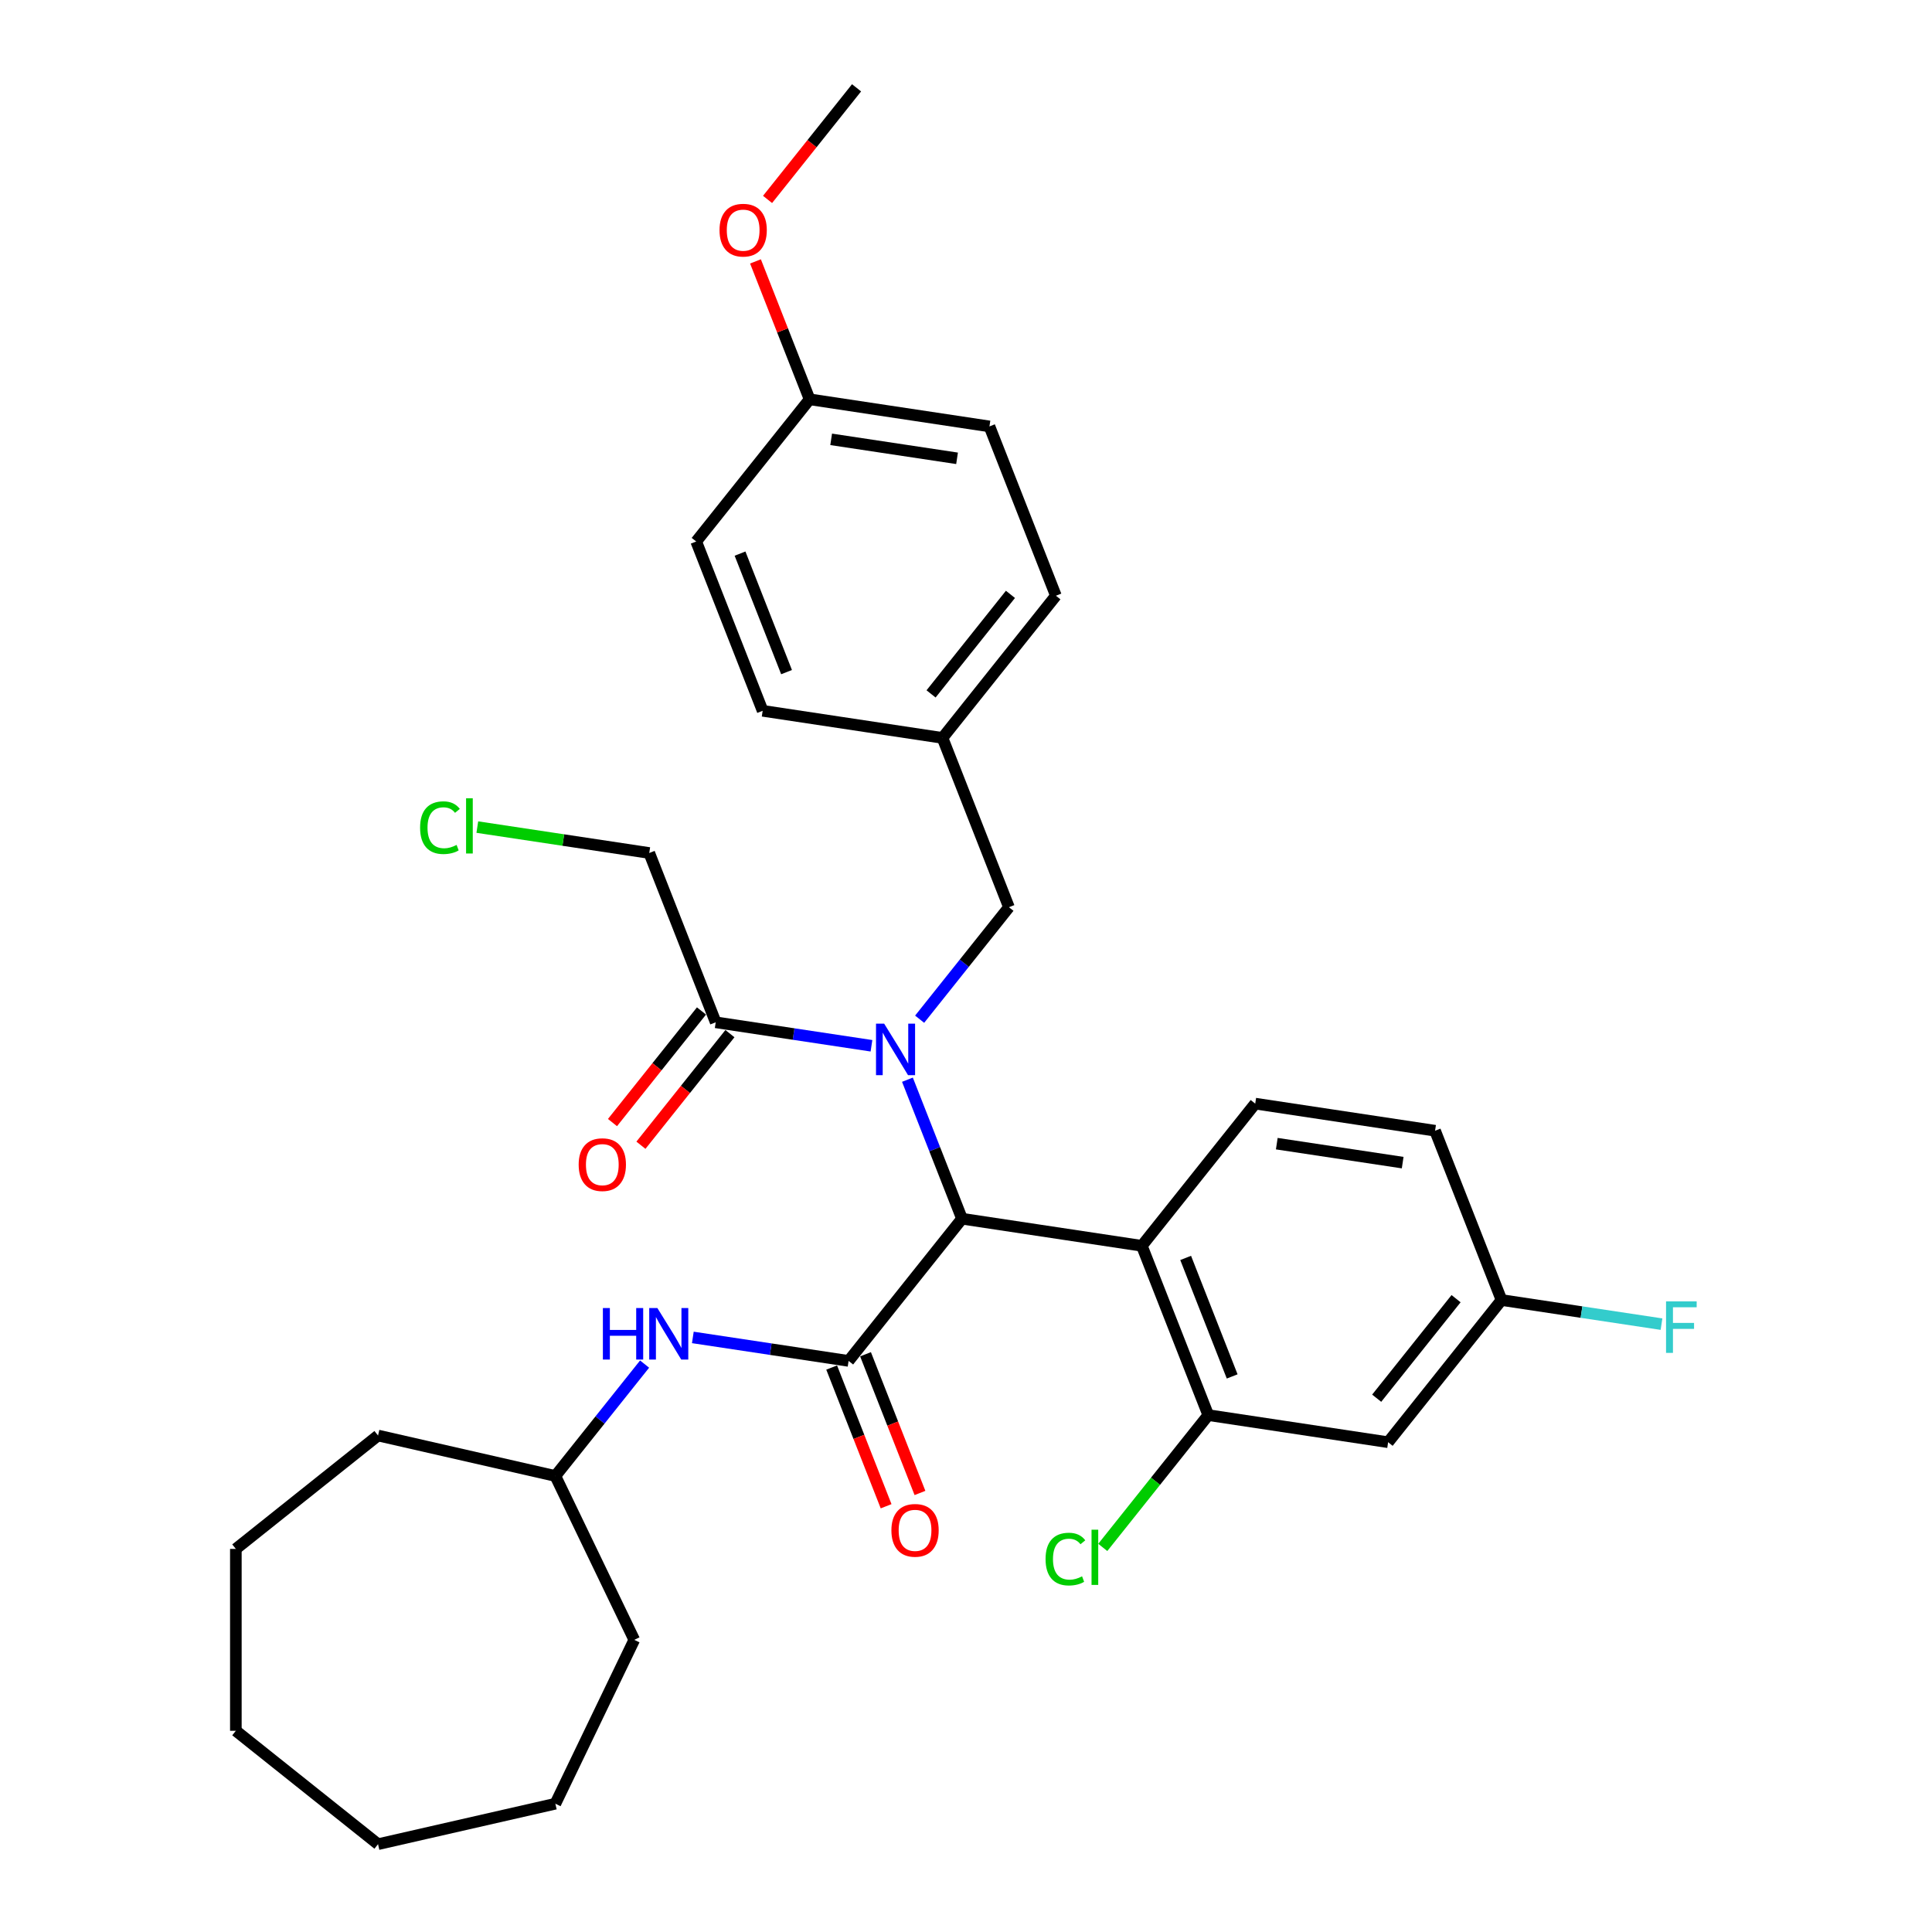 <?xml version='1.0' encoding='iso-8859-1'?>
<svg version='1.1' baseProfile='full'
              xmlns='http://www.w3.org/2000/svg'
                      xmlns:rdkit='http://www.rdkit.org/xml'
                      xmlns:xlink='http://www.w3.org/1999/xlink'
                  xml:space='preserve'
width='1000px' height='1000px' viewBox='0 0 1000 1000'>
<!-- END OF HEADER -->
<rect style='opacity:1.0;fill:#FFFFFF;stroke:none' width='1000' height='1000' x='0' y='0'> </rect>
<path class='bond-0' d='M 469.689,558.855 L 483.807,594.828' style='fill:none;fill-rule:evenodd;stroke:#0000FF;stroke-width:6px;stroke-linecap:butt;stroke-linejoin:miter;stroke-opacity:1' />
<path class='bond-0' d='M 483.807,594.828 L 497.926,630.801' style='fill:none;fill-rule:evenodd;stroke:#000000;stroke-width:6px;stroke-linecap:butt;stroke-linejoin:miter;stroke-opacity:1' />
<path class='bond-1' d='M 451.07,541.293 L 410.759,535.217' style='fill:none;fill-rule:evenodd;stroke:#0000FF;stroke-width:6px;stroke-linecap:butt;stroke-linejoin:miter;stroke-opacity:1' />
<path class='bond-1' d='M 410.759,535.217 L 370.448,529.141' style='fill:none;fill-rule:evenodd;stroke:#000000;stroke-width:6px;stroke-linecap:butt;stroke-linejoin:miter;stroke-opacity:1' />
<path class='bond-2' d='M 475.998,527.542 L 499.112,498.557' style='fill:none;fill-rule:evenodd;stroke:#0000FF;stroke-width:6px;stroke-linecap:butt;stroke-linejoin:miter;stroke-opacity:1' />
<path class='bond-2' d='M 499.112,498.557 L 522.227,469.572' style='fill:none;fill-rule:evenodd;stroke:#000000;stroke-width:6px;stroke-linecap:butt;stroke-linejoin:miter;stroke-opacity:1' />
<path class='bond-3' d='M 439.232,704.4 L 497.926,630.801' style='fill:none;fill-rule:evenodd;stroke:#000000;stroke-width:6px;stroke-linecap:butt;stroke-linejoin:miter;stroke-opacity:1' />
<path class='bond-4' d='M 439.232,704.4 L 398.922,698.324' style='fill:none;fill-rule:evenodd;stroke:#000000;stroke-width:6px;stroke-linecap:butt;stroke-linejoin:miter;stroke-opacity:1' />
<path class='bond-4' d='M 398.922,698.324 L 358.611,692.248' style='fill:none;fill-rule:evenodd;stroke:#0000FF;stroke-width:6px;stroke-linecap:butt;stroke-linejoin:miter;stroke-opacity:1' />
<path class='bond-5' d='M 430.469,707.839 L 444.558,743.737' style='fill:none;fill-rule:evenodd;stroke:#000000;stroke-width:6px;stroke-linecap:butt;stroke-linejoin:miter;stroke-opacity:1' />
<path class='bond-5' d='M 444.558,743.737 L 458.647,779.635' style='fill:none;fill-rule:evenodd;stroke:#FF0000;stroke-width:6px;stroke-linecap:butt;stroke-linejoin:miter;stroke-opacity:1' />
<path class='bond-5' d='M 447.995,700.961 L 462.084,736.859' style='fill:none;fill-rule:evenodd;stroke:#000000;stroke-width:6px;stroke-linecap:butt;stroke-linejoin:miter;stroke-opacity:1' />
<path class='bond-5' d='M 462.084,736.859 L 476.173,772.757' style='fill:none;fill-rule:evenodd;stroke:#FF0000;stroke-width:6px;stroke-linecap:butt;stroke-linejoin:miter;stroke-opacity:1' />
<path class='bond-6' d='M 497.926,630.801 L 591.011,644.831' style='fill:none;fill-rule:evenodd;stroke:#000000;stroke-width:6px;stroke-linecap:butt;stroke-linejoin:miter;stroke-opacity:1' />
<path class='bond-7' d='M 591.011,644.831 L 625.403,732.461' style='fill:none;fill-rule:evenodd;stroke:#000000;stroke-width:6px;stroke-linecap:butt;stroke-linejoin:miter;stroke-opacity:1' />
<path class='bond-7' d='M 613.696,651.097 L 637.771,712.438' style='fill:none;fill-rule:evenodd;stroke:#000000;stroke-width:6px;stroke-linecap:butt;stroke-linejoin:miter;stroke-opacity:1' />
<path class='bond-8' d='M 591.011,644.831 L 649.705,571.232' style='fill:none;fill-rule:evenodd;stroke:#000000;stroke-width:6px;stroke-linecap:butt;stroke-linejoin:miter;stroke-opacity:1' />
<path class='bond-9' d='M 625.403,732.461 L 718.489,746.491' style='fill:none;fill-rule:evenodd;stroke:#000000;stroke-width:6px;stroke-linecap:butt;stroke-linejoin:miter;stroke-opacity:1' />
<path class='bond-10' d='M 625.403,732.461 L 598.1,766.699' style='fill:none;fill-rule:evenodd;stroke:#000000;stroke-width:6px;stroke-linecap:butt;stroke-linejoin:miter;stroke-opacity:1' />
<path class='bond-10' d='M 598.1,766.699 L 570.796,800.937' style='fill:none;fill-rule:evenodd;stroke:#00CC00;stroke-width:6px;stroke-linecap:butt;stroke-linejoin:miter;stroke-opacity:1' />
<path class='bond-11' d='M 363.088,523.272 L 340.055,552.154' style='fill:none;fill-rule:evenodd;stroke:#000000;stroke-width:6px;stroke-linecap:butt;stroke-linejoin:miter;stroke-opacity:1' />
<path class='bond-11' d='M 340.055,552.154 L 317.022,581.037' style='fill:none;fill-rule:evenodd;stroke:#FF0000;stroke-width:6px;stroke-linecap:butt;stroke-linejoin:miter;stroke-opacity:1' />
<path class='bond-11' d='M 377.808,535.01 L 354.775,563.893' style='fill:none;fill-rule:evenodd;stroke:#000000;stroke-width:6px;stroke-linecap:butt;stroke-linejoin:miter;stroke-opacity:1' />
<path class='bond-11' d='M 354.775,563.893 L 331.742,592.776' style='fill:none;fill-rule:evenodd;stroke:#FF0000;stroke-width:6px;stroke-linecap:butt;stroke-linejoin:miter;stroke-opacity:1' />
<path class='bond-12' d='M 370.448,529.141 L 336.056,441.511' style='fill:none;fill-rule:evenodd;stroke:#000000;stroke-width:6px;stroke-linecap:butt;stroke-linejoin:miter;stroke-opacity:1' />
<path class='bond-13' d='M 333.64,706.053 L 310.547,735.011' style='fill:none;fill-rule:evenodd;stroke:#0000FF;stroke-width:6px;stroke-linecap:butt;stroke-linejoin:miter;stroke-opacity:1' />
<path class='bond-13' d='M 310.547,735.011 L 287.454,763.969' style='fill:none;fill-rule:evenodd;stroke:#000000;stroke-width:6px;stroke-linecap:butt;stroke-linejoin:miter;stroke-opacity:1' />
<path class='bond-14' d='M 649.705,571.232 L 742.79,585.263' style='fill:none;fill-rule:evenodd;stroke:#000000;stroke-width:6px;stroke-linecap:butt;stroke-linejoin:miter;stroke-opacity:1' />
<path class='bond-14' d='M 660.862,591.954 L 726.021,601.775' style='fill:none;fill-rule:evenodd;stroke:#000000;stroke-width:6px;stroke-linecap:butt;stroke-linejoin:miter;stroke-opacity:1' />
<path class='bond-15' d='M 718.489,746.491 L 777.182,672.892' style='fill:none;fill-rule:evenodd;stroke:#000000;stroke-width:6px;stroke-linecap:butt;stroke-linejoin:miter;stroke-opacity:1' />
<path class='bond-15' d='M 712.573,723.713 L 753.659,672.193' style='fill:none;fill-rule:evenodd;stroke:#000000;stroke-width:6px;stroke-linecap:butt;stroke-linejoin:miter;stroke-opacity:1' />
<path class='bond-16' d='M 522.227,469.572 L 487.835,381.943' style='fill:none;fill-rule:evenodd;stroke:#000000;stroke-width:6px;stroke-linecap:butt;stroke-linejoin:miter;stroke-opacity:1' />
<path class='bond-17' d='M 777.182,672.892 L 742.79,585.263' style='fill:none;fill-rule:evenodd;stroke:#000000;stroke-width:6px;stroke-linecap:butt;stroke-linejoin:miter;stroke-opacity:1' />
<path class='bond-18' d='M 777.182,672.892 L 818.585,679.133' style='fill:none;fill-rule:evenodd;stroke:#000000;stroke-width:6px;stroke-linecap:butt;stroke-linejoin:miter;stroke-opacity:1' />
<path class='bond-18' d='M 818.585,679.133 L 859.988,685.373' style='fill:none;fill-rule:evenodd;stroke:#33CCCC;stroke-width:6px;stroke-linecap:butt;stroke-linejoin:miter;stroke-opacity:1' />
<path class='bond-19' d='M 487.835,381.943 L 394.75,367.912' style='fill:none;fill-rule:evenodd;stroke:#000000;stroke-width:6px;stroke-linecap:butt;stroke-linejoin:miter;stroke-opacity:1' />
<path class='bond-20' d='M 487.835,381.943 L 546.529,308.343' style='fill:none;fill-rule:evenodd;stroke:#000000;stroke-width:6px;stroke-linecap:butt;stroke-linejoin:miter;stroke-opacity:1' />
<path class='bond-20' d='M 481.919,359.164 L 523.005,307.645' style='fill:none;fill-rule:evenodd;stroke:#000000;stroke-width:6px;stroke-linecap:butt;stroke-linejoin:miter;stroke-opacity:1' />
<path class='bond-21' d='M 419.051,206.683 L 512.136,220.714' style='fill:none;fill-rule:evenodd;stroke:#000000;stroke-width:6px;stroke-linecap:butt;stroke-linejoin:miter;stroke-opacity:1' />
<path class='bond-21' d='M 430.208,227.405 L 495.368,237.226' style='fill:none;fill-rule:evenodd;stroke:#000000;stroke-width:6px;stroke-linecap:butt;stroke-linejoin:miter;stroke-opacity:1' />
<path class='bond-22' d='M 419.051,206.683 L 405.043,170.993' style='fill:none;fill-rule:evenodd;stroke:#000000;stroke-width:6px;stroke-linecap:butt;stroke-linejoin:miter;stroke-opacity:1' />
<path class='bond-22' d='M 405.043,170.993 L 391.036,135.302' style='fill:none;fill-rule:evenodd;stroke:#FF0000;stroke-width:6px;stroke-linecap:butt;stroke-linejoin:miter;stroke-opacity:1' />
<path class='bond-23' d='M 419.051,206.683 L 360.358,280.283' style='fill:none;fill-rule:evenodd;stroke:#000000;stroke-width:6px;stroke-linecap:butt;stroke-linejoin:miter;stroke-opacity:1' />
<path class='bond-24' d='M 287.454,763.969 L 328.298,848.784' style='fill:none;fill-rule:evenodd;stroke:#000000;stroke-width:6px;stroke-linecap:butt;stroke-linejoin:miter;stroke-opacity:1' />
<path class='bond-25' d='M 287.454,763.969 L 195.677,743.022' style='fill:none;fill-rule:evenodd;stroke:#000000;stroke-width:6px;stroke-linecap:butt;stroke-linejoin:miter;stroke-opacity:1' />
<path class='bond-26' d='M 336.056,441.511 L 291.556,434.804' style='fill:none;fill-rule:evenodd;stroke:#000000;stroke-width:6px;stroke-linecap:butt;stroke-linejoin:miter;stroke-opacity:1' />
<path class='bond-26' d='M 291.556,434.804 L 247.056,428.097' style='fill:none;fill-rule:evenodd;stroke:#00CC00;stroke-width:6px;stroke-linecap:butt;stroke-linejoin:miter;stroke-opacity:1' />
<path class='bond-27' d='M 394.75,367.912 L 360.358,280.283' style='fill:none;fill-rule:evenodd;stroke:#000000;stroke-width:6px;stroke-linecap:butt;stroke-linejoin:miter;stroke-opacity:1' />
<path class='bond-27' d='M 407.117,347.889 L 383.042,286.549' style='fill:none;fill-rule:evenodd;stroke:#000000;stroke-width:6px;stroke-linecap:butt;stroke-linejoin:miter;stroke-opacity:1' />
<path class='bond-28' d='M 546.529,308.343 L 512.136,220.714' style='fill:none;fill-rule:evenodd;stroke:#000000;stroke-width:6px;stroke-linecap:butt;stroke-linejoin:miter;stroke-opacity:1' />
<path class='bond-29' d='M 397.286,103.22 L 420.319,74.337' style='fill:none;fill-rule:evenodd;stroke:#FF0000;stroke-width:6px;stroke-linecap:butt;stroke-linejoin:miter;stroke-opacity:1' />
<path class='bond-29' d='M 420.319,74.337 L 443.352,45.455' style='fill:none;fill-rule:evenodd;stroke:#000000;stroke-width:6px;stroke-linecap:butt;stroke-linejoin:miter;stroke-opacity:1' />
<path class='bond-30' d='M 328.298,848.784 L 287.454,933.598' style='fill:none;fill-rule:evenodd;stroke:#000000;stroke-width:6px;stroke-linecap:butt;stroke-linejoin:miter;stroke-opacity:1' />
<path class='bond-31' d='M 195.677,743.022 L 122.078,801.715' style='fill:none;fill-rule:evenodd;stroke:#000000;stroke-width:6px;stroke-linecap:butt;stroke-linejoin:miter;stroke-opacity:1' />
<path class='bond-32' d='M 122.078,801.715 L 122.078,895.852' style='fill:none;fill-rule:evenodd;stroke:#000000;stroke-width:6px;stroke-linecap:butt;stroke-linejoin:miter;stroke-opacity:1' />
<path class='bond-33' d='M 287.454,933.598 L 195.677,954.545' style='fill:none;fill-rule:evenodd;stroke:#000000;stroke-width:6px;stroke-linecap:butt;stroke-linejoin:miter;stroke-opacity:1' />
<path class='bond-34' d='M 195.677,954.545 L 122.078,895.852' style='fill:none;fill-rule:evenodd;stroke:#000000;stroke-width:6px;stroke-linecap:butt;stroke-linejoin:miter;stroke-opacity:1' />
<path  class='atom-0' d='M 457.641 529.842
L 466.377 543.962
Q 467.243 545.355, 468.636 547.878
Q 470.029 550.401, 470.105 550.552
L 470.105 529.842
L 473.644 529.842
L 473.644 556.501
L 469.992 556.501
L 460.616 541.063
Q 459.524 539.255, 458.356 537.184
Q 457.227 535.113, 456.888 534.473
L 456.888 556.501
L 453.423 556.501
L 453.423 529.842
L 457.641 529.842
' fill='#0000FF'/>
<path  class='atom-6' d='M 312.051 677.04
L 315.665 677.04
L 315.665 688.374
L 329.296 688.374
L 329.296 677.04
L 332.911 677.04
L 332.911 703.7
L 329.296 703.7
L 329.296 691.387
L 315.665 691.387
L 315.665 703.7
L 312.051 703.7
L 312.051 677.04
' fill='#0000FF'/>
<path  class='atom-6' d='M 340.254 677.04
L 348.99 691.161
Q 349.856 692.554, 351.249 695.077
Q 352.642 697.6, 352.718 697.75
L 352.718 677.04
L 356.257 677.04
L 356.257 703.7
L 352.605 703.7
L 343.229 688.261
Q 342.137 686.454, 340.969 684.383
Q 339.84 682.312, 339.501 681.672
L 339.501 703.7
L 336.037 703.7
L 336.037 677.04
L 340.254 677.04
' fill='#0000FF'/>
<path  class='atom-10' d='M 461.387 792.105
Q 461.387 785.704, 464.55 782.127
Q 467.713 778.549, 473.625 778.549
Q 479.536 778.549, 482.699 782.127
Q 485.862 785.704, 485.862 792.105
Q 485.862 798.582, 482.662 802.272
Q 479.461 805.924, 473.625 805.924
Q 467.75 805.924, 464.55 802.272
Q 461.387 798.619, 461.387 792.105
M 473.625 802.912
Q 477.691 802.912, 479.875 800.201
Q 482.097 797.452, 482.097 792.105
Q 482.097 786.871, 479.875 784.235
Q 477.691 781.562, 473.625 781.562
Q 469.558 781.562, 467.336 784.198
Q 465.152 786.834, 465.152 792.105
Q 465.152 797.49, 467.336 800.201
Q 469.558 802.912, 473.625 802.912
' fill='#FF0000'/>
<path  class='atom-11' d='M 299.517 602.816
Q 299.517 596.414, 302.68 592.837
Q 305.843 589.26, 311.755 589.26
Q 317.667 589.26, 320.83 592.837
Q 323.993 596.414, 323.993 602.816
Q 323.993 609.292, 320.792 612.982
Q 317.591 616.635, 311.755 616.635
Q 305.881 616.635, 302.68 612.982
Q 299.517 609.33, 299.517 602.816
M 311.755 613.623
Q 315.822 613.623, 318.006 610.911
Q 320.227 608.163, 320.227 602.816
Q 320.227 597.582, 318.006 594.946
Q 315.822 592.272, 311.755 592.272
Q 307.688 592.272, 305.466 594.908
Q 303.283 597.544, 303.283 602.816
Q 303.283 608.2, 305.466 610.911
Q 307.688 613.623, 311.755 613.623
' fill='#FF0000'/>
<path  class='atom-13' d='M 541.18 806.983
Q 541.18 800.356, 544.268 796.891
Q 547.393 793.389, 553.305 793.389
Q 558.803 793.389, 561.74 797.268
L 559.254 799.301
Q 557.108 796.477, 553.305 796.477
Q 549.276 796.477, 547.13 799.188
Q 545.021 801.862, 545.021 806.983
Q 545.021 812.254, 547.205 814.966
Q 549.426 817.677, 553.719 817.677
Q 556.656 817.677, 560.083 815.907
L 561.137 818.731
Q 559.744 819.635, 557.635 820.162
Q 555.527 820.689, 553.192 820.689
Q 547.393 820.689, 544.268 817.15
Q 541.18 813.61, 541.18 806.983
' fill='#00CC00'/>
<path  class='atom-13' d='M 564.978 791.77
L 568.442 791.77
L 568.442 820.35
L 564.978 820.35
L 564.978 791.77
' fill='#00CC00'/>
<path  class='atom-18' d='M 862.342 673.593
L 878.194 673.593
L 878.194 676.643
L 865.919 676.643
L 865.919 684.739
L 876.839 684.739
L 876.839 687.826
L 865.919 687.826
L 865.919 700.252
L 862.342 700.252
L 862.342 673.593
' fill='#33CCCC'/>
<path  class='atom-24' d='M 217.441 428.404
Q 217.441 421.776, 220.528 418.312
Q 223.654 414.81, 229.566 414.81
Q 235.063 414.81, 238 418.689
L 235.515 420.722
Q 233.369 417.898, 229.566 417.898
Q 225.537 417.898, 223.39 420.609
Q 221.282 423.283, 221.282 428.404
Q 221.282 433.675, 223.465 436.386
Q 225.687 439.098, 229.98 439.098
Q 232.917 439.098, 236.343 437.328
L 237.398 440.152
Q 236.005 441.056, 233.896 441.583
Q 231.787 442.11, 229.453 442.11
Q 223.654 442.11, 220.528 438.57
Q 217.441 435.031, 217.441 428.404
' fill='#00CC00'/>
<path  class='atom-24' d='M 241.239 413.191
L 244.703 413.191
L 244.703 441.771
L 241.239 441.771
L 241.239 413.191
' fill='#00CC00'/>
<path  class='atom-25' d='M 372.421 119.129
Q 372.421 112.728, 375.584 109.151
Q 378.747 105.573, 384.659 105.573
Q 390.571 105.573, 393.734 109.151
Q 396.897 112.728, 396.897 119.129
Q 396.897 125.606, 393.696 129.296
Q 390.495 132.948, 384.659 132.948
Q 378.785 132.948, 375.584 129.296
Q 372.421 125.643, 372.421 119.129
M 384.659 129.936
Q 388.726 129.936, 390.91 127.225
Q 393.131 124.476, 393.131 119.129
Q 393.131 113.895, 390.91 111.259
Q 388.726 108.586, 384.659 108.586
Q 380.592 108.586, 378.371 111.222
Q 376.187 113.857, 376.187 119.129
Q 376.187 124.514, 378.371 127.225
Q 380.592 129.936, 384.659 129.936
' fill='#FF0000'/>
</svg>
